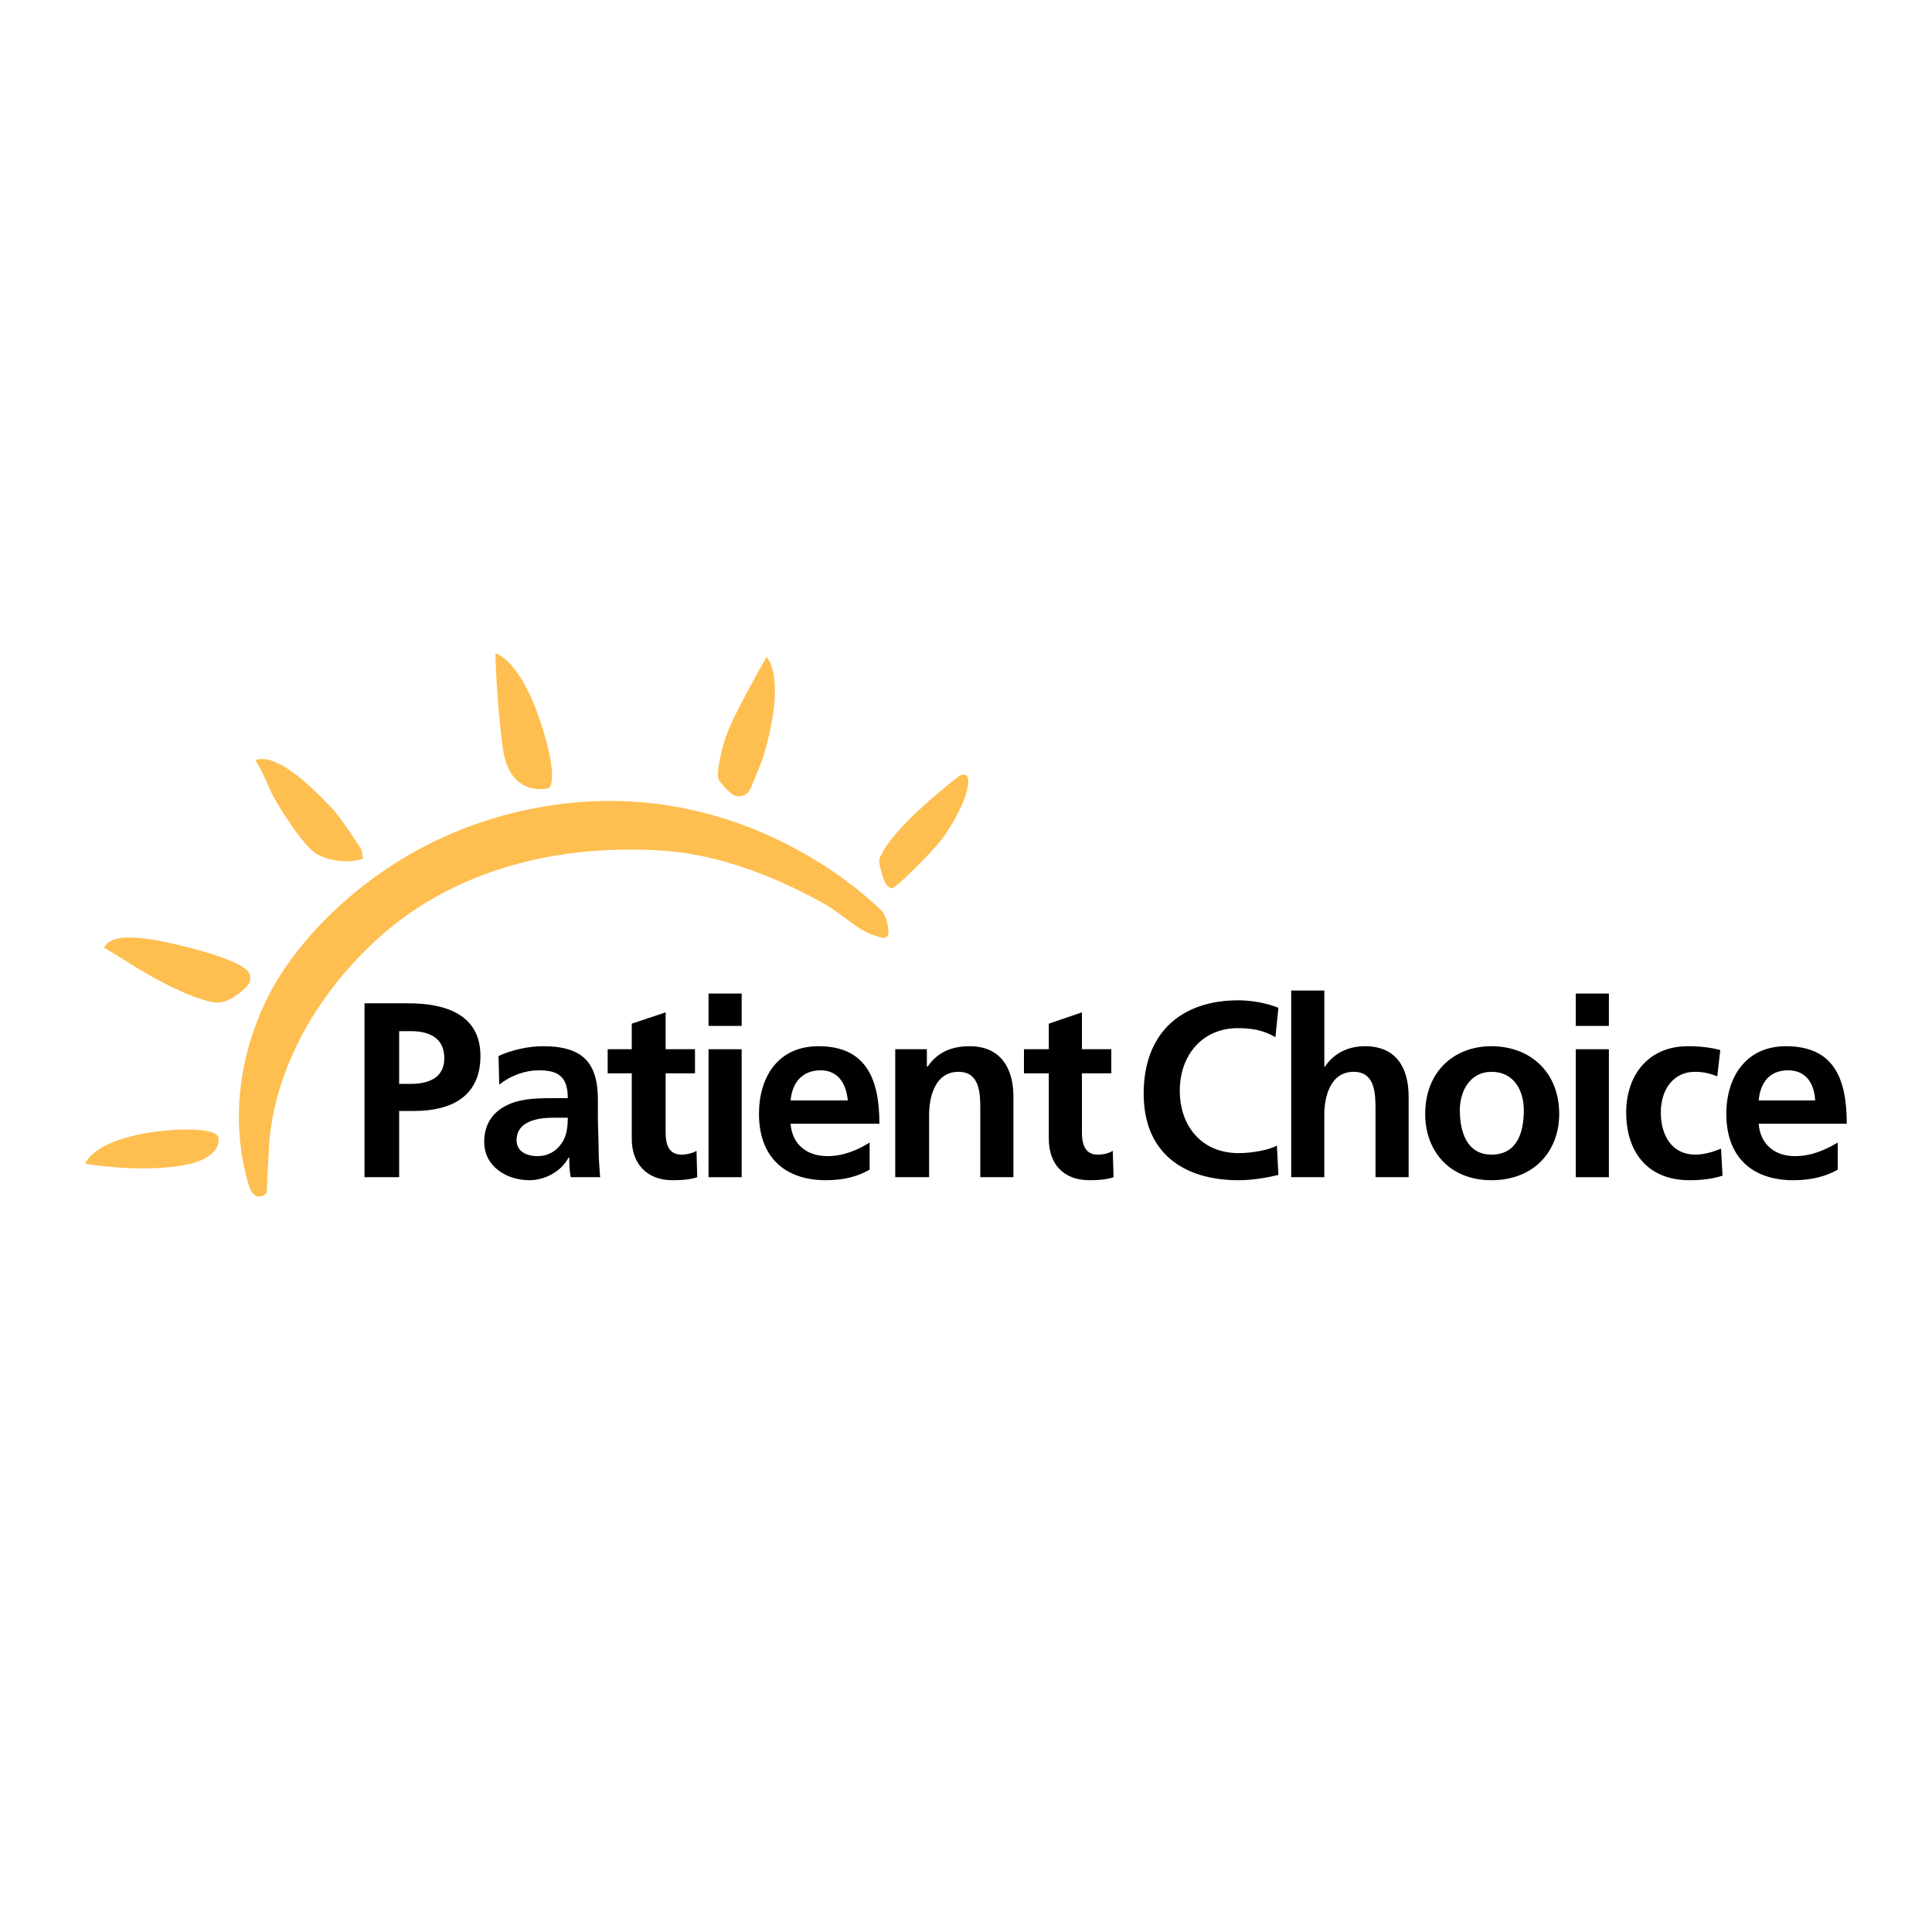<?xml version="1.0" encoding="utf-8"?>
<!-- Generator: Adobe Illustrator 13.0.0, SVG Export Plug-In . SVG Version: 6.00 Build 14948)  -->
<!DOCTYPE svg PUBLIC "-//W3C//DTD SVG 1.0//EN" "http://www.w3.org/TR/2001/REC-SVG-20010904/DTD/svg10.dtd">
<svg version="1.0" id="Layer_1" xmlns="http://www.w3.org/2000/svg" xmlns:xlink="http://www.w3.org/1999/xlink" x="0px" y="0px"
	 width="192.756px" height="192.756px" viewBox="0 0 192.756 192.756" enable-background="new 0 0 192.756 192.756"
	 xml:space="preserve">
<g>
	<polygon fill-rule="evenodd" clip-rule="evenodd" fill="#FFFFFF" points="0,0 192.756,0 192.756,192.756 0,192.756 0,0 	"/>
	<path fill-rule="evenodd" clip-rule="evenodd" fill="#FEBF50" d="M25.478,75.841c0,0,0.751,1.202,1.352,2.704
		c0.601,1.502,3.455,5.934,4.807,6.685c1.427,0.751,3.229,0.901,4.582,0.45l-0.15-0.901c0,0-2.103-3.305-3.004-4.206
		C32.087,79.597,27.881,74.94,25.478,75.841L25.478,75.841z"/>
	<path fill-rule="evenodd" clip-rule="evenodd" fill="#FEBF50" d="M10.382,94.542c0.451-0.901,1.877-1.652,7.886-0.15
		c6.084,1.502,6.685,2.554,6.685,3.004c0,0.451,0.15,0.602-0.751,1.428c-0.901,0.75-1.652,1.201-2.554,1.201
		c-0.977,0-4.206-0.977-9.539-4.431C10.382,94.542,10.382,94.542,10.382,94.542L10.382,94.542z"/>
	<path fill-rule="evenodd" clip-rule="evenodd" fill="#FEBF50" d="M8.504,116.098c0,0,0.901-2.854,9.013-3.379
		c4.882-0.227,4.281,0.977,4.281,0.977s0.3,2.027-3.905,2.629C13.386,117,8.504,116.098,8.504,116.098L8.504,116.098z"/>
	<path fill-rule="evenodd" clip-rule="evenodd" fill="#FEBF50" d="M49.437,65.176c0,0,2.403,0.601,4.431,6.684
		c2.028,6.084,0.901,6.76,0.901,6.76s-4.056,1.202-4.657-4.356C49.437,68.706,49.437,65.176,49.437,65.176L49.437,65.176z"/>
	<path fill-rule="evenodd" clip-rule="evenodd" fill="#FEBF50" d="M76.475,65.552c0,0-2.553,4.431-3.68,6.985
		c-1.051,2.553-1.352,5.032-1.051,5.333c0.226,0.3,1.202,1.577,1.878,1.577c0.751,0,1.126-0.3,1.502-1.352
		c0.375-1.051,1.352-2.629,2.028-6.985C77.752,66.678,76.475,65.552,76.475,65.552L76.475,65.552z"/>
	<path fill-rule="evenodd" clip-rule="evenodd" fill="#FEBF50" d="M95.702,77.418c0,0-6.534,4.957-7.811,7.961
		c0,0-0.375,0.3,0,1.427c0.3,1.202,0.601,1.803,1.126,1.803c0.451-0.075,3.98-3.605,4.957-4.882
		c0.977-1.277,2.704-4.281,2.629-5.858C96.528,76.893,95.702,77.418,95.702,77.418L95.702,77.418z"/>
	<path fill-rule="evenodd" clip-rule="evenodd" fill="#FEBF50" d="M88.642,92.89c0,0-0.075-1.427-0.751-2.103
		c-0.751-0.676-13.144-13.144-32.371-10.515c-19.302,2.704-27.564,17.05-27.564,17.05s-6.534,9.312-3.154,20.879
		c0.601,2.027,1.802,0.826,1.802,0.826s0.226-4.732,0.301-5.559c0.15-0.9,0.676-10.064,9.989-19.077
		c9.388-9.087,21.706-9.989,28.916-9.538c7.21,0.375,13.895,3.905,16.449,5.333c2.479,1.502,3.229,2.628,5.257,3.229
		C88.191,93.641,88.642,93.716,88.642,92.89L88.642,92.89z"/>
	<path fill-rule="evenodd" clip-rule="evenodd" d="M36.368,100.1h4.356c3.755,0,7.21,1.127,7.21,5.258
		c0,4.057-2.929,5.482-6.609,5.482h-1.502v6.609h-3.455V100.1L36.368,100.1z M39.823,108.137h1.202c1.728,0,3.305-0.602,3.305-2.553
		c0-2.029-1.502-2.705-3.305-2.705h-1.202V108.137L39.823,108.137z"/>
	<path fill-rule="evenodd" clip-rule="evenodd" d="M49.737,105.357c1.277-0.6,3.004-0.977,4.431-0.977
		c3.906,0,5.483,1.578,5.483,5.334v1.652c0,1.275,0.075,2.252,0.075,3.229s0.075,1.877,0.15,2.854h-2.929
		c-0.15-0.676-0.15-1.502-0.15-1.953h-0.075c-0.751,1.428-2.403,2.254-3.906,2.254c-2.253,0-4.506-1.352-4.506-3.83
		c0-1.877,0.977-3.004,2.178-3.605c1.277-0.676,2.929-0.75,4.356-0.75h1.802c0-2.104-0.901-2.779-2.854-2.779
		c-1.427,0-2.854,0.525-3.981,1.428L49.737,105.357L49.737,105.357z M53.643,115.348c0.977,0,1.803-0.451,2.329-1.203
		c0.525-0.676,0.676-1.576,0.676-2.629H55.22c-1.502,0-3.68,0.301-3.68,2.254C51.54,114.82,52.441,115.348,53.643,115.348
		L53.643,115.348z"/>
	<path fill-rule="evenodd" clip-rule="evenodd" d="M63.031,107.086h-2.403v-2.404h2.403v-2.553l3.38-1.127v3.68h2.929v2.404h-2.929
		v5.934c0,1.125,0.3,2.178,1.577,2.178c0.526,0,1.127-0.15,1.502-0.377l0.075,2.629c-0.676,0.227-1.427,0.301-2.478,0.301
		c-2.554,0-4.056-1.652-4.056-4.131V107.086L63.031,107.086z"/>
	<path fill-rule="evenodd" clip-rule="evenodd" d="M70.692,99.125h3.305v3.229h-3.305V99.125L70.692,99.125z M70.692,104.682h3.305
		v12.768h-3.305V104.682L70.692,104.682z"/>
	<path fill-rule="evenodd" clip-rule="evenodd" d="M86.764,116.699c-1.202,0.676-2.553,1.051-4.356,1.051
		c-4.206,0-6.684-2.402-6.684-6.609c0-3.756,1.953-6.76,5.933-6.76c4.732,0,6.083,3.23,6.083,7.736h-8.862
		c0.15,2.027,1.577,3.23,3.68,3.23c1.577,0,3.004-0.602,4.206-1.354V116.699L86.764,116.699z M84.586,109.789
		c-0.15-1.576-0.901-3.004-2.704-3.004c-1.877,0-2.854,1.277-3.004,3.004H84.586L84.586,109.789z"/>
	<path fill-rule="evenodd" clip-rule="evenodd" d="M89.318,104.682h3.155v1.729h0.075c1.052-1.504,2.479-2.029,4.206-2.029
		c3.004,0,4.356,2.104,4.356,5.033v8.035h-3.305v-6.834c0-1.578-0.075-3.68-2.178-3.68c-2.403,0-2.929,2.629-2.929,4.281v6.232
		h-3.38V104.682L89.318,104.682z"/>
	<path fill-rule="evenodd" clip-rule="evenodd" d="M104.64,107.086h-2.479v-2.404h2.479v-2.553l3.305-1.127v3.68h2.93v2.404h-2.93
		v5.934c0,1.125,0.301,2.178,1.577,2.178c0.601,0,1.127-0.15,1.502-0.377l0.075,2.629c-0.676,0.227-1.427,0.301-2.403,0.301
		c-2.629,0-4.056-1.652-4.056-4.131V107.086L104.64,107.086z"/>
	<path fill-rule="evenodd" clip-rule="evenodd" d="M127.547,117.225c-1.276,0.301-2.629,0.525-3.98,0.525
		c-5.558,0-9.463-2.779-9.463-8.637c0-5.934,3.604-9.312,9.463-9.312c1.127,0,2.704,0.225,3.98,0.75l-0.301,2.93
		c-1.276-0.752-2.478-0.902-3.755-0.902c-3.53,0-5.783,2.705-5.783,6.234s2.179,6.234,5.858,6.234c1.352,0,3.004-0.301,3.83-0.752
		L127.547,117.225L127.547,117.225z"/>
	<path fill-rule="evenodd" clip-rule="evenodd" d="M128.824,98.824h3.305v7.586h0.075c0.825-1.277,2.253-2.029,3.98-2.029
		c3.079,0,4.355,2.104,4.355,5.033v8.035h-3.305v-6.834c0-1.578-0.075-3.68-2.178-3.68c-2.403,0-2.929,2.629-2.929,4.281v6.232
		h-3.305V98.824L128.824,98.824z"/>
	<path fill-rule="evenodd" clip-rule="evenodd" d="M148.802,104.381c3.831,0,6.76,2.555,6.76,6.76c0,3.68-2.479,6.609-6.76,6.609
		c-4.206,0-6.609-2.93-6.609-6.609C142.192,106.936,145.047,104.381,148.802,104.381L148.802,104.381z M148.802,115.197
		c2.629,0,3.229-2.328,3.229-4.432c0-1.953-0.976-3.83-3.229-3.83c-2.103,0-3.154,1.877-3.154,3.83
		C145.647,112.869,146.323,115.197,148.802,115.197L148.802,115.197z"/>
	<path fill-rule="evenodd" clip-rule="evenodd" d="M157.214,99.125h3.305v3.229h-3.305V99.125L157.214,99.125z M157.214,104.682
		h3.305v12.768h-3.305V104.682L157.214,104.682z"/>
	<path fill-rule="evenodd" clip-rule="evenodd" d="M171.334,107.385c-0.601-0.225-1.202-0.449-2.253-0.449
		c-2.028,0-3.38,1.652-3.38,4.055c0,2.328,1.126,4.207,3.455,4.207c0.976,0,2.027-0.377,2.553-0.602l0.15,2.703
		c-0.977,0.301-1.952,0.451-3.305,0.451c-4.206,0-6.309-2.854-6.309-6.76c0-3.68,2.178-6.609,6.158-6.609
		c1.353,0,2.329,0.15,3.229,0.377L171.334,107.385L171.334,107.385z"/>
	<path fill-rule="evenodd" clip-rule="evenodd" d="M183.351,116.699c-1.201,0.676-2.629,1.051-4.431,1.051
		c-4.206,0-6.685-2.402-6.685-6.609c0-3.756,2.027-6.76,5.933-6.76c4.808,0,6.084,3.23,6.084,7.736h-8.787
		c0.15,2.027,1.577,3.23,3.604,3.23c1.652,0,3.005-0.602,4.281-1.354V116.699L183.351,116.699z M181.098,109.789
		c-0.075-1.576-0.826-3.004-2.704-3.004s-2.778,1.277-2.929,3.004H181.098L181.098,109.789z"/>
</g>
</svg>

